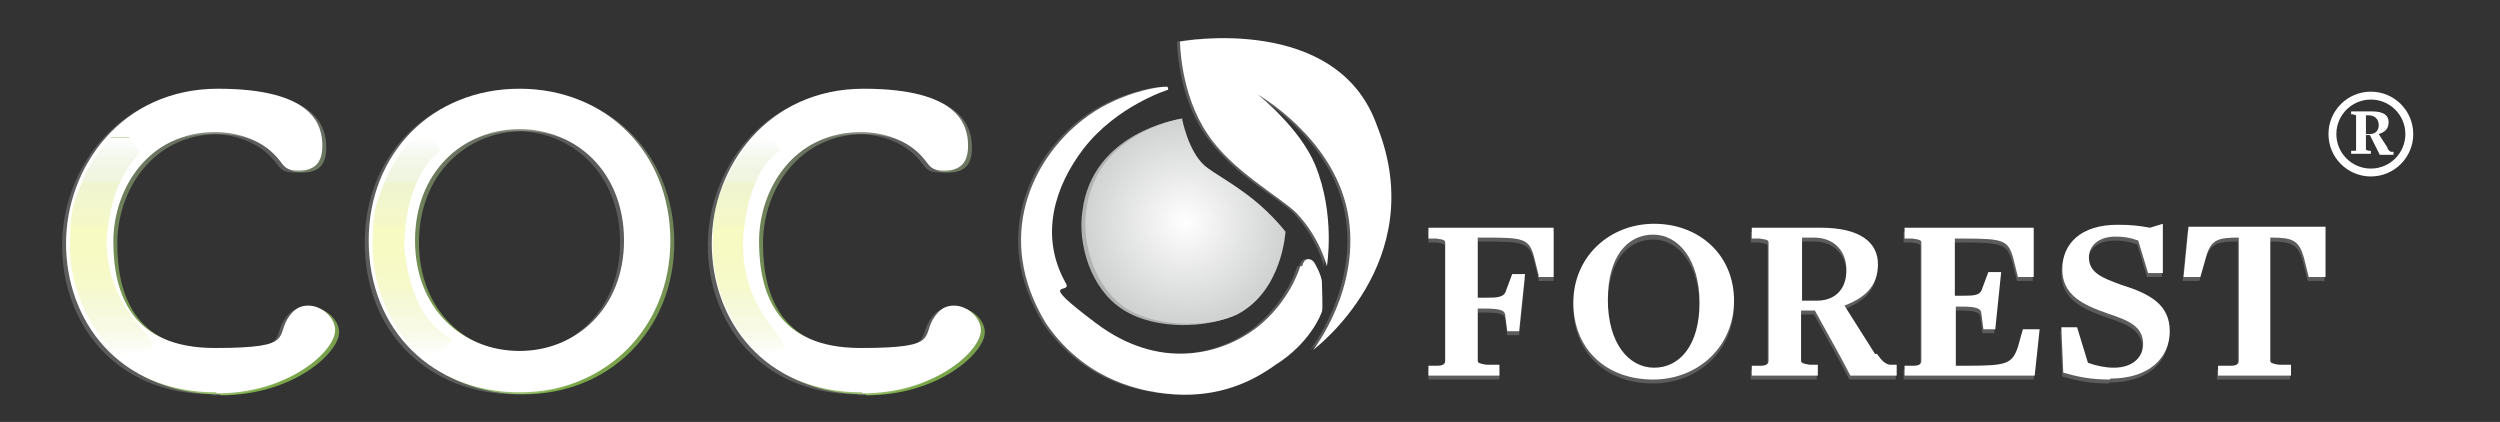 <?xml version="1.0" encoding="UTF-8"?>
<svg id="_レイヤー_1" data-name="レイヤー_1" xmlns="http://www.w3.org/2000/svg" xmlns:xlink="http://www.w3.org/1999/xlink" version="1.1" viewBox="0 0 253.6 42.8">
  <rect x="0" y="0" width="253.6" height="42.8" fill="#333333" stroke="none"/>
  <!-- Generator: Adobe Illustrator 29.3.0, SVG Export Plug-In . SVG Version: 2.1.0 Build 146)  -->
  <defs>
    <style>
      .st0 {
        fill: url(#_名称未設定グラデーション_254);
      }

      .st0, .st1, .st2 {
        opacity: .4;
      }

      .st1 {
        fill: url(#_名称未設定グラデーション_255);
      }

      .st3 {
        fill: url(#_名称未設定グラデーション_4);
      }

      .st4 {
        fill: none;
        stroke: #fff;
        stroke-miterlimit: 10;
        stroke-width: .8px;
      }

      .st5 {
        fill: #fff;
      }

      .st6 {
        fill: #666;
      }

      .st7 {
        fill: url(#_名称未設定グラデーション_253);
      }

      .st8 {
        fill: url(#_名称未設定グラデーション_252);
      }

      .st9 {
        fill: url(#_名称未設定グラデーション_251);
      }

      .st10 {
        fill: url(#_名称未設定グラデーション_321);
      }

      .st11 {
        fill: url(#_名称未設定グラデーション_322);
      }

      .st12 {
        opacity: .8;
      }

      .st13 {
        opacity: .2;
      }

      .st2 {
        fill: url(#_名称未設定グラデーション_25);
      }

      .st14 {
        fill: url(#_名称未設定グラデーション_32);
      }

      .st15 {
        fill: url(#_名称未設定グラデーション_41);
      }
    </style>
    <linearGradient id="_名称未設定グラデーション_32" data-name="名称未設定グラデーション 32" x1="20.7" y1="40" x2="20.7" y2="9.2" gradientUnits="userSpaceOnUse">
      <stop offset="0" stop-color="#7caa48"/>
      <stop offset="1" stop-color="#666"/>
    </linearGradient>
    <linearGradient id="_名称未設定グラデーション_321" data-name="名称未設定グラデーション 32" x1="53.1" y1="40" x2="53.1" y2="9.2" xlink:href="#_名称未設定グラデーション_32"/>
    <linearGradient id="_名称未設定グラデーション_322" data-name="名称未設定グラデーション 32" x1="86.2" x2="86.2" xlink:href="#_名称未設定グラデーション_32"/>
    <radialGradient id="_名称未設定グラデーション_4" data-name="名称未設定グラデーション 4" cx="119.9" cy="22.5" fx="119.9" fy="22.5" r="10.3" gradientUnits="userSpaceOnUse">
      <stop offset="0" stop-color="#fff"/>
      <stop offset="1" stop-color="#d0d1d1"/>
    </radialGradient>
    <linearGradient id="_名称未設定グラデーション_25" data-name="名称未設定グラデーション 25" x1="11.3" y1="36.1" x2="11.3" y2="14" gradientUnits="userSpaceOnUse">
      <stop offset="0" stop-color="#bed436" stop-opacity="0"/>
      <stop offset="0" stop-color="#bfd437" stop-opacity="0"/>
      <stop offset=".1" stop-color="#cbdc44" stop-opacity=".3"/>
      <stop offset=".2" stop-color="#d5e34f" stop-opacity=".5"/>
      <stop offset=".3" stop-color="#dde958" stop-opacity=".7"/>
      <stop offset=".3" stop-color="#e4ed5f" stop-opacity=".8"/>
      <stop offset=".4" stop-color="#e9f064" stop-opacity=".9"/>
      <stop offset=".5" stop-color="#ecf267" stop-opacity="1"/>
      <stop offset=".5" stop-color="#edf369"/>
      <stop offset=".6" stop-color="#eaf168" stop-opacity="1"/>
      <stop offset=".6" stop-color="#e3ed66" stop-opacity=".9"/>
      <stop offset=".7" stop-color="#d8e562" stop-opacity=".8"/>
      <stop offset=".8" stop-color="#c8db5d" stop-opacity=".7"/>
      <stop offset=".8" stop-color="#b3ce57" stop-opacity=".5"/>
      <stop offset=".9" stop-color="#9bbe4f" stop-opacity=".3"/>
      <stop offset="1" stop-color="#80ad47" stop-opacity="0"/>
      <stop offset="1" stop-color="#7caa48"/>
    </linearGradient>
    <linearGradient id="_名称未設定グラデーション_251" data-name="名称未設定グラデーション 25" x1="15.6" y1="37.9" x2="15.6" y2="37.9" xlink:href="#_名称未設定グラデーション_25"/>
    <linearGradient id="_名称未設定グラデーション_252" data-name="名称未設定グラデーション 25" x1="15.6" y1="37.9" x2="15.6" y2="37.9" xlink:href="#_名称未設定グラデーション_25"/>
    <linearGradient id="_名称未設定グラデーション_253" data-name="名称未設定グラデーション 25" x1="15.6" y1="37.9" x2="15.6" y2="37.9" xlink:href="#_名称未設定グラデーション_25"/>
    <linearGradient id="_名称未設定グラデーション_254" data-name="名称未設定グラデーション 25" x1="41.8" x2="41.8" xlink:href="#_名称未設定グラデーション_25"/>
    <linearGradient id="_名称未設定グラデーション_255" data-name="名称未設定グラデーション 25" x1="75.9" x2="75.9" xlink:href="#_名称未設定グラデーション_25"/>
    <radialGradient id="_名称未設定グラデーション_41" data-name="名称未設定グラデーション 4" cx="120.2" cy="22.5" fx="120.2" fy="22.5" r="10.3" xlink:href="#_名称未設定グラデーション_4"/>
  </defs>
  <g>
    <path class="st14" d="M22.3,40c-9.9,0-15.2-7.3-15.2-15.1s5.7-15.7,15.4-15.7,10.6,3.7,10.6,5.8-1.2,2.5-2.4,2.5-1.4-.3-2-1.1c-1.5-1.9-4-2.8-6.5-2.8-6.7,0-10.3,5.7-10.3,11.1s1.9,10.8,10.3,10.8,6-1.2,7.6-3.3c.6-.8,1.2-1,1.9-1,1.3,0,2.7,1.2,2.7,2.5,0,2.1-4.7,6.4-12,6.4Z"/>
    <path class="st10" d="M37.8,24.6c0-8.9,6.5-15.4,15.3-15.4s15.3,6.5,15.3,15.4-6.6,15.4-15.3,15.4-15.3-6.2-15.3-15.4ZM63.7,24.6c0-6.9-4.8-11.3-10.6-11.3s-10.6,4.4-10.6,11.3,4.8,11.2,10.6,11.2,10.6-4.4,10.6-11.2Z"/>
    <path class="st11" d="M87.8,40c-9.9,0-15.2-7.3-15.2-15.1s5.7-15.7,15.4-15.7,10.6,3.7,10.6,5.8-1.2,2.5-2.4,2.5-1.4-.3-2-1.1c-1.5-1.9-4-2.8-6.5-2.8-6.7,0-10.3,5.7-10.3,11.1s1.9,10.8,10.3,10.8,6-1.2,7.6-3.3c.6-.8,1.2-1,1.9-1,1.3,0,2.7,1.2,2.7,2.5,0,2.1-4.7,6.4-12,6.4Z"/>
  </g>
  <g class="st12">
    <path class="st6" d="M131.6,27s-1,3.6-4.5,6.3-9.8,4.3-16.2-.5-2.3-2.8-3.1-4.1c-2.7-4.8-1.1-9.8,1.8-13.6s8.6-6,8.6-6c0,0,0-.4-.2-.3-1.2,0-5.2.8-8.4,3.3-5.2,4-9.1,12-3.8,20.7,3.5,5.1,8.5,6.9,13,7.2s7.8-1.2,10.3-3c3.5-2.2,4.6-5.1,4.7-5.4s0-2.1,0-2.9-.8-2.1-.8-2.1c0,0-.3-.4-.7-.3s-.5.7-.5.7Z"/>
    <path class="st6" d="M119.4,4.2s0,5.3,2.8,9.4,7.4,6.4,9,8c2.4,2.5,3.1,5.4,3.1,5.4,0,0,.9-5.2-1.2-10.3-1.6-3.8-5.8-7.1-5.8-7.1,0,0,7.6,4.3,9.1,11.9s-3.5,14-3.5,14c0,0,12-8.9,6.5-22.7-4-11.5-19.9-8.6-19.9-8.6Z"/>
    <path class="st3" d="M119.6,12.1s-8.8,1.3-9.8,9.3c-.5,3.3.8,7.9,4.1,10,3.4,2.2,8.8,1.8,11.2.6,4.6-2.4,4.9-8.4,4.9-8.4,0,0-1.3-1.7-3.3-3.3s-4.1-2.7-4.9-3.4c-1.7-1.5-2.3-4.8-2.3-4.8Z"/>
  </g>
  <g class="st12">
    <path class="st6" d="M156.1,28.4l-.5-2c-.5-1.8-1.1-1.9-4.9-1.9h-.8v6.1h.7c1.3,0,2,0,2.2-.8l.6-1.6h1.3l-.6,5.8h-1.2l-.2-1.5c0-.6-.4-.8-2.1-.8h-.7v5.3c0,.2.2.3.9.4h1.3c0,0,0,1.1,0,1.1h-7.2v-1c0,0,.9,0,.9,0,.6,0,.8-.2.8-.5v-12c0-.2-.1-.3-.9-.4h-.8c0,0,0-1.1,0-1.1h12.7v5h-1.6Z"/>
    <path class="st6" d="M167.7,38.9c-4.8,0-8.1-3.1-8.1-7.8s3.7-8,8.2-8,8.1,3.1,8.1,7.8-3.7,8-8.2,8ZM167.7,24.3c-2.6,0-4.6,2.2-4.6,6.6s2.1,6.9,4.7,6.9,4.6-2.3,4.6-6.6-2.1-6.9-4.7-6.9Z"/>
    <path class="st6" d="M190.3,36.3c.5.7.8,1,1.3,1.1h.7c0,.1,0,1.1,0,1.1h-4.7l-1-1.9-2.6-4.7h-1.4v5.1c0,.2.2.3.9.4h.8c0,0,0,1.1,0,1.1h-6.7v-1c0,0,.9,0,.9,0,.6,0,.8-.2.8-.5v-12c0-.2-.1-.3-.9-.4h-.8c0,0,0-1.1,0-1.1h7c4,0,5.8,1.5,5.8,3.7s-1.3,3.4-3.4,4.2l3.1,4.9ZM183.9,24.5c-.2,0-1.1,0-1.1,0v6.4h1.5c1.8,0,3-1.1,3-3.1s-1.3-3.3-3.3-3.3Z"/>
    <path class="st6" d="M206.1,38.5h-13v-1c0,0,.9,0,.9,0,.6,0,.8-.2.8-.5v-12c0-.2-.1-.3-.9-.4h-.8c0,0,0-1.1,0-1.1h13.1v5h-1.6l-.5-2c-.5-1.7-1-1.9-4.8-1.9h-1.1v5.8h.6c1.4,0,2,0,2.2-.8l.6-1.6h1.3l-.6,5.8h-1.2l-.2-1.5c0-.6-.4-.8-2.1-.8h-.5v6h1.2c4,0,4.5-.2,5.1-1.9l.5-1.8h1.7l-.5,4.7Z"/>
    <path class="st6" d="M213.9,38.9c-2,0-3.3-.3-4.7-.7l-.2-4.6h1.6l1.1,3.6c.8.3,1.8.5,2.6.5,2.1,0,3-1.2,3-2.4,0-1.8-1.5-2.4-3.6-3.1-2.6-.9-4.6-1.9-4.6-4.5s1.9-4.5,5.6-4.5c1.4,0,2.2.1,3.3.3l1.3-.4v5h-1.5l-1-3.3c-.8-.3-1.5-.4-2.3-.4-1.8,0-2.7,1-2.7,2.1,0,1.6,1.4,2.1,3.3,2.8,2.9.9,4.9,2,4.9,4.7s-2.1,4.8-6,4.8Z"/>
    <path class="st6" d="M234.1,28.5l-.5-2c-.5-1.7-1.1-2-3.3-2h-.1v12.5c0,.2.2.3.9.4h1.2c0,0,0,1.1,0,1.1h-7.4v-1c0,0,1.3,0,1.3,0,.6,0,.8-.2.8-.5v-12.5h0c-2.1,0-2.8.2-3.3,1.9l-.6,2.1h-1.7l.5-5.1h13.9v5.1h-1.6Z"/>
  </g>
  <path class="st5" d="M242.2,15.1c.2.2.2.3.4.3h.2s0,.3,0,.3h-1.4l-.3-.6-.7-1.4h-.4v1.5c0,0,0,0,.3.1h.2s0,.3,0,.3h-2v-.3s.3,0,.3,0c.2,0,.2,0,.2-.1v-3.5c0,0,0,0-.3-.1h-.2s0-.3,0-.3h2.1c1.2,0,1.7.4,1.7,1.1s-.4,1-1,1.2l.9,1.4ZM240.3,11.7c0,0-.3,0-.3,0v1.9h.4c.5,0,.9-.3.9-.9s-.4-1-1-1Z"/>
  <circle class="st4" cx="240.5" cy="13.6" r="3.9"/>
  <g>
    <path class="st5" d="M21.9,39.8c-9.9,0-15.2-7.3-15.2-15.1s5.7-15.7,15.4-15.7,10.6,3.7,10.6,5.8-1.2,2.5-2.4,2.5-1.4-.3-2-1.1c-1.5-1.9-4-2.8-6.5-2.8-6.7,0-10.3,5.7-10.3,11.1s1.9,10.8,10.3,10.8,6-1.2,7.6-3.3c.6-.8,1.2-1,1.9-1,1.3,0,2.7,1.2,2.7,2.5,0,2.1-4.7,6.4-12,6.4Z"/>
    <path class="st5" d="M37.4,24.4c0-8.9,6.5-15.4,15.3-15.4s15.3,6.5,15.3,15.4-6.6,15.4-15.3,15.4-15.3-6.2-15.3-15.4ZM63.3,24.4c0-6.9-4.8-11.3-10.6-11.3s-10.6,4.4-10.6,11.3,4.8,11.2,10.6,11.2,10.6-4.4,10.6-11.2Z"/>
    <path class="st5" d="M87.4,39.8c-9.9,0-15.2-7.3-15.2-15.1s5.7-15.7,15.4-15.7,10.6,3.7,10.6,5.8-1.2,2.5-2.4,2.5-1.4-.3-2-1.1c-1.5-1.9-4-2.8-6.5-2.8-6.7,0-10.3,5.7-10.3,11.1s1.9,10.8,10.3,10.8,6-1.2,7.6-3.3c.6-.8,1.2-1,1.9-1,1.3,0,2.7,1.2,2.7,2.5,0,2.1-4.7,6.4-12,6.4Z"/>
  </g>
  <g class="st13">
    <path class="st5" d="M21.5,40c-9.9,0-15.2-7.3-15.2-15.1s5.7-15.7,15.4-15.7,10.6,3.7,10.6,5.8-1.2,2.5-2.4,2.5-1.4-.3-2-1.1c-1.5-1.9-4-2.8-6.5-2.8-6.7,0-10.3,5.7-10.3,11.1s1.9,10.8,10.3,10.8,6-1.2,7.6-3.3c.6-.8,1.2-1,1.9-1,1.3,0,2.7,1.2,2.7,2.5,0,2.1-4.7,6.4-12,6.4Z"/>
    <path class="st5" d="M37,24.6c0-8.9,6.5-15.4,15.3-15.4s15.3,6.5,15.3,15.4-6.6,15.4-15.3,15.4-15.3-6.2-15.3-15.4ZM62.9,24.6c0-6.9-4.8-11.3-10.6-11.3s-10.6,4.4-10.6,11.3,4.8,11.2,10.6,11.2,10.6-4.4,10.6-11.2Z"/>
    <path class="st5" d="M87,40c-9.9,0-15.2-7.3-15.2-15.1s5.7-15.7,15.4-15.7,10.6,3.7,10.6,5.8-1.2,2.5-2.4,2.5-1.4-.3-2-1.1c-1.5-1.9-4-2.8-6.5-2.8-6.7,0-10.3,5.7-10.3,11.1s1.9,10.8,10.3,10.8,6-1.2,7.6-3.3c.6-.8,1.2-1,1.9-1,1.3,0,2.7,1.2,2.7,2.5,0,2.1-4.7,6.4-12,6.4Z"/>
  </g>
  <path class="st2" d="M11.2,14s-1.7,1.6-2.9,4.5-1.1,3.3-1.2,6c-.2,5.3,2.8,9.9,4.7,11.3s1.6,0,1.6,0c5.9-.7-2.3-1.9-2.6-11.2.5-8,4.2-9,3.2-9.4l-.9-1.3h-1.8Z"/>
  <path class="st9" d="M15.6,37.9"/>
  <path class="st8" d="M15.6,37.9"/>
  <path class="st7" d="M15.6,37.9"/>
  <path class="st0" d="M41.9,14s-1.7,1.6-2.9,4.5-1.1,3.3-1.2,6c-.2,5.3,2.8,9.9,4.7,11.3s1.6,0,1.6,0c.9.2,1.1-.8,1.6-1.1,1-.6-3.9-.6-4.7-9.8.2-7.6,3.7-9.6,3.7-9.6l-.9-1.3h-1.8Z"/>
  <path class="st1" d="M76.4,14s-1.7,1.6-2.9,4.5-1.1,3.3-1.2,6c-.2,5.3,2.8,9.9,4.7,11.3s1.6,0,1.6,0c3.5-.7-3.7-2.9-3.2-11.9.7-7.4,3.8-8.6,3.8-8.6l-.9-1.3h-1.8Z"/>
  <g>
    <path class="st5" d="M131.9,27s-1,3.6-4.5,6.3c-3.6,2.7-9.8,4.3-16.2-.5s-2.3-2.8-3.1-4.1c-2.7-4.8-1.1-9.8,1.8-13.6,3.4-4.4,8.6-6,8.6-6,0,0,0-.4-.2-.3-1.2,0-5.2.8-8.4,3.3-5.2,4-9.1,12-3.8,20.7,3.5,5.1,8.5,6.9,13,7.2s7.8-1.2,10.3-3c3.5-2.2,4.6-5.1,4.7-5.4s0-2.1,0-2.9-.8-2.1-.8-2.1c0,0-.3-.4-.7-.3s-.5.7-.5.7Z"/>
    <path class="st5" d="M119.7,4.2s0,5.3,2.8,9.4c2.4,3.7,7.4,6.4,9,8,2.4,2.5,3.1,5.4,3.1,5.4,0,0,.9-5.2-1.2-10.3-1.6-3.8-5.8-7.1-5.8-7.1,0,0,7.6,4.3,9.1,11.9,1.5,7.7-3.5,14-3.5,14,0,0,12-8.9,6.5-22.7-4-11.5-19.9-8.6-19.9-8.6Z"/>
    <path class="st15" d="M120,12s-8.8,1.3-9.8,9.3c-.5,3.3.8,7.9,4.1,10s8.8,1.8,11.2.6c4.6-2.4,4.9-8.4,4.9-8.4,0,0-1.3-1.7-3.3-3.3s-4.1-2.7-4.9-3.4c-1.7-1.5-2.3-4.8-2.3-4.8Z"/>
  </g>
  <g>
    <path class="st5" d="M156.1,28l-.5-2c-.5-1.8-1.1-1.9-4.9-1.9h-.8v6.1h.7c1.3,0,2,0,2.2-.8l.6-1.6h1.3l-.6,5.8h-1.2l-.2-1.5c0-.6-.4-.8-2.1-.8h-.7v5.3c0,.2.2.3.9.4h1.3c0,0,0,1.1,0,1.1h-7.2v-1c0,0,.9,0,.9,0,.6,0,.8-.2.8-.5v-12c0-.2-.1-.3-.9-.4h-.8c0,0,0-1.1,0-1.1h12.7v5h-1.6Z"/>
    <path class="st5" d="M167.7,38.5c-4.8,0-8.1-3.1-8.1-7.8s3.7-8,8.2-8,8.1,3.1,8.1,7.8-3.7,8-8.2,8ZM167.7,23.8c-2.6,0-4.6,2.2-4.6,6.6s2.1,6.9,4.7,6.9,4.6-2.3,4.6-6.6-2.1-6.9-4.7-6.9Z"/>
    <path class="st5" d="M190.4,35.9c.5.7.8,1,1.3,1.1h.7c0,.1,0,1.1,0,1.1h-4.7l-1-1.9-2.6-4.7h-1.4v5.1c0,.2.2.3.9.4h.8c0,0,0,1.1,0,1.1h-6.7v-1c0,0,.9,0,.9,0,.6,0,.8-.2.8-.5v-12c0-.2-.1-.3-.9-.4h-.8c0,0,0-1.1,0-1.1h7c4,0,5.8,1.5,5.8,3.7s-1.3,3.4-3.4,4.2l3.1,4.9ZM183.9,24.1c-.2,0-1.1,0-1.1,0v6.4h1.5c1.8,0,3-1.1,3-3.1s-1.3-3.3-3.3-3.3Z"/>
    <path class="st5" d="M206.2,38.1h-13v-1c0,0,.9,0,.9,0,.6,0,.8-.2.8-.5v-12c0-.2-.1-.3-.9-.4h-.8c0,0,0-1.1,0-1.1h13.1v5h-1.6l-.5-2c-.5-1.7-1-1.9-4.8-1.9h-1.1v5.8h.6c1.4,0,2,0,2.2-.8l.6-1.6h1.3l-.6,5.8h-1.2l-.2-1.5c0-.6-.4-.8-2.1-.8h-.5v6h1.2c4,0,4.5-.2,5.1-1.9l.5-1.8h1.7l-.5,4.7Z"/>
    <path class="st5" d="M214,38.5c-2,0-3.3-.3-4.7-.7l-.2-4.6h1.6l1.1,3.6c.8.3,1.8.5,2.6.5,2.1,0,3-1.2,3-2.4,0-1.8-1.5-2.4-3.6-3.1-2.6-.9-4.6-1.9-4.6-4.5s1.9-4.5,5.6-4.5c1.4,0,2.2.1,3.3.3l1.3-.4v5h-1.5l-1-3.3c-.8-.3-1.5-.4-2.3-.4-1.8,0-2.7,1-2.7,2.1,0,1.6,1.4,2.1,3.3,2.8,2.9.9,4.9,2,4.9,4.7s-2.1,4.8-6,4.8Z"/>
    <path class="st5" d="M234.2,28.1l-.5-2c-.5-1.7-1.1-2-3.3-2h-.1v12.5c0,.2.2.3.9.4h1.2c0,0,0,1.1,0,1.1h-7.4v-1c0,0,1.3,0,1.3,0,.6,0,.8-.2.8-.5v-12.5h0c-2.1,0-2.8.2-3.3,1.9l-.6,2.1h-1.7l.5-5.1h13.9v5.1h-1.6Z"/>
  </g>
</svg>